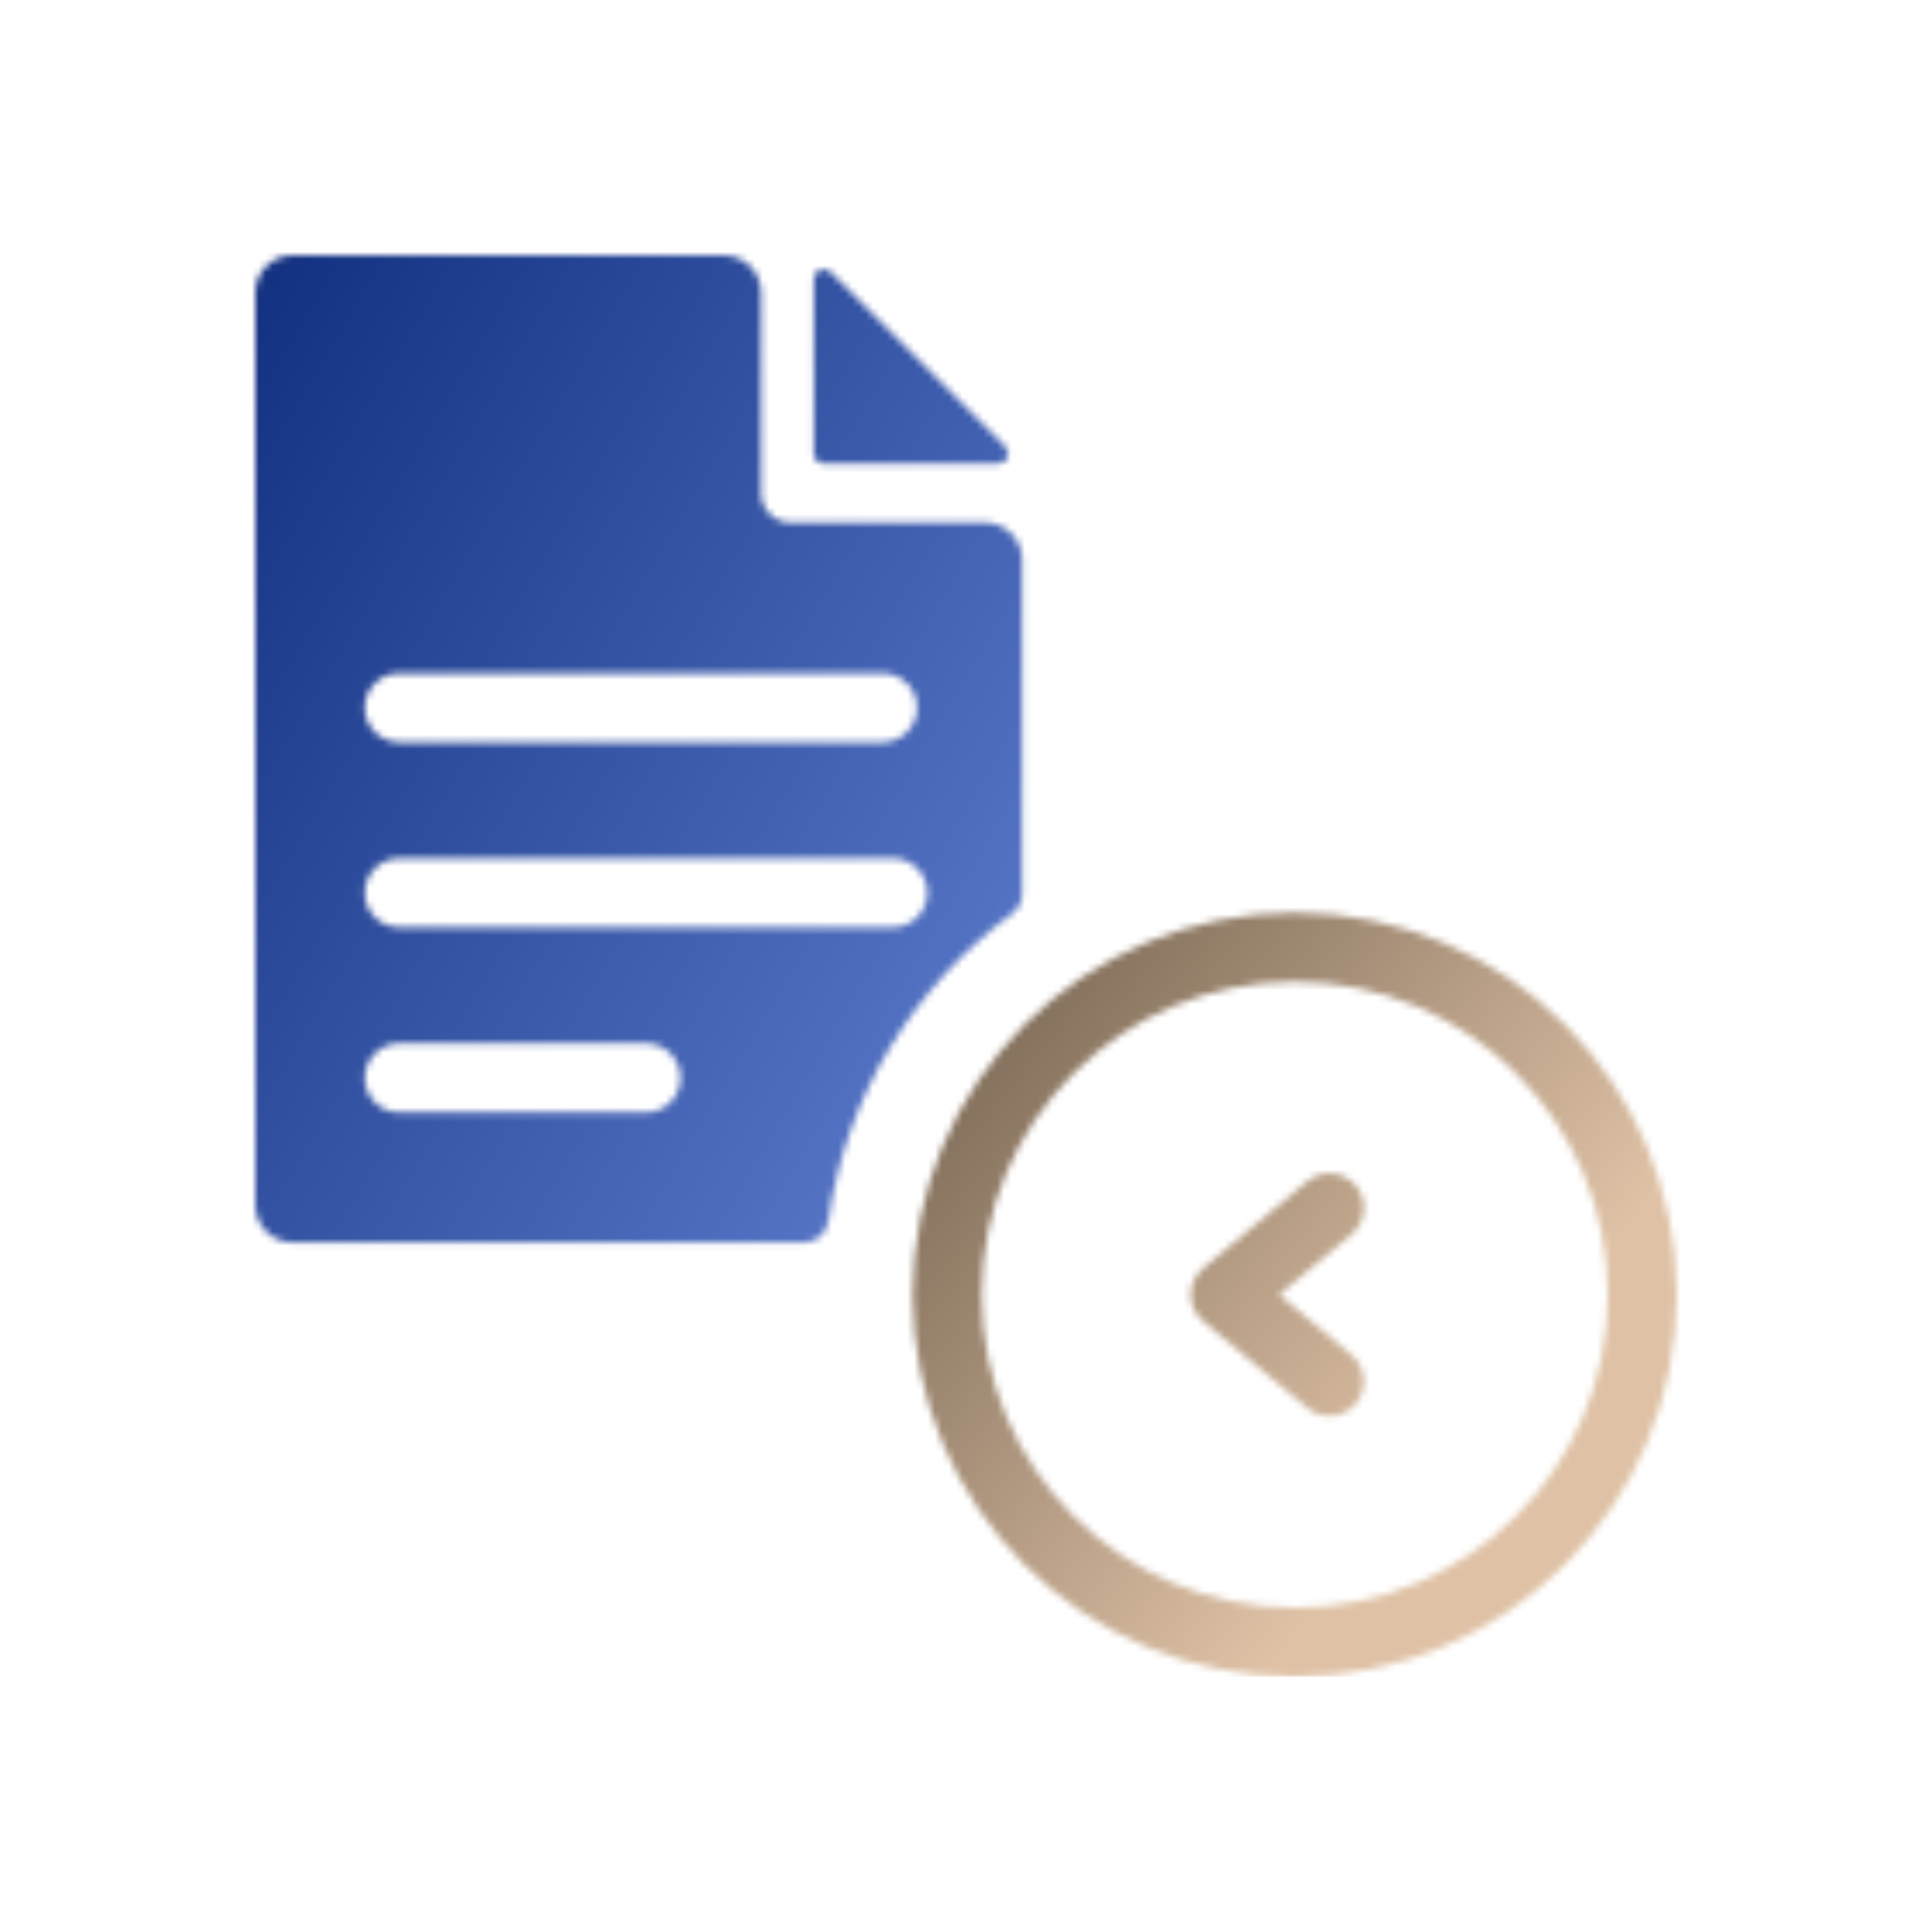 <svg width="280" height="280" viewBox="0 0 280 280" fill="none" xmlns="http://www.w3.org/2000/svg">
<mask id="mask0_183_1557" style="mask-type:alpha" maskUnits="userSpaceOnUse" x="37" y="37" width="112" height="144">
<path fill-rule="evenodd" clip-rule="evenodd" d="M114.544 75.73H142.713C145.707 75.73 148.133 78.156 148.133 81.15V129.586C148.133 130.705 147.582 131.748 146.681 132.412C132.517 142.847 122.611 158.727 120.053 176.964C119.807 178.713 118.341 180.06 116.575 180.06H42.42C39.427 180.06 37 177.633 37 174.64V42.42C37 39.427 39.427 37 42.42 37H104.883C107.876 37 110.303 39.427 110.303 42.42V71.489C110.303 73.829 112.203 75.73 114.544 75.73ZM52.863 102.569C52.863 99.808 55.102 97.569 57.863 97.569H127.903C130.664 97.569 132.903 99.808 132.903 102.569C132.903 105.331 130.664 107.569 127.903 107.569H57.863C55.102 107.569 52.863 105.331 52.863 102.569ZM52.863 129.393C52.863 126.632 55.102 124.393 57.863 124.393H129.393C132.154 124.393 134.393 126.632 134.393 129.393C134.393 132.154 132.154 134.393 129.393 134.393H57.863C55.102 134.393 52.863 132.154 52.863 129.393ZM52.863 156.217C52.863 153.455 55.102 151.217 57.863 151.217H93.628C96.389 151.217 98.628 153.455 98.628 156.217C98.628 158.978 96.389 161.217 93.628 161.217H57.863C55.102 161.217 52.863 158.978 52.863 156.217Z" fill="white"/>
<path d="M145.707 64.755C146.602 65.65 145.969 67.18 144.704 67.18H119.357C118.572 67.18 117.937 66.544 117.937 65.76V40.427C117.937 39.162 119.466 38.528 120.361 39.422L145.707 64.755Z" fill="white"/>
</mask>
<g mask="url(#mask0_183_1557)">
<rect x="1.235" y="-1.745" width="178.825" height="211.61" fill="url(#paint0_linear_183_1557)"/>
</g>
<mask id="mask1_183_1557" style="mask-type:alpha" maskUnits="userSpaceOnUse" x="132" y="132" width="111" height="111">
<circle cx="187.637" cy="187.638" r="50.362" stroke="url(#paint1_linear_183_1557)" stroke-width="10"/>
<path d="M192.67 200.22L177.572 187.638L192.67 175.055" stroke="#231F20" stroke-width="10" stroke-linecap="round" stroke-linejoin="round"/>
</mask>
<g mask="url(#mask1_183_1557)">
<rect x="129.759" y="243" width="113.241" height="115.758" transform="rotate(-90 129.759 243)" fill="url(#paint2_linear_183_1557)"/>
</g>
<defs>
<linearGradient id="paint0_linear_183_1557" x1="235.275" y1="233.988" x2="-18.716" y2="83.61" gradientUnits="userSpaceOnUse">
<stop stop-color="#8FAEFF"/>
<stop offset="0.955" stop-color="#0D2B7B"/>
</linearGradient>
<linearGradient id="paint1_linear_183_1557" x1="63.072" y1="127.242" x2="235.787" y2="271.61" gradientUnits="userSpaceOnUse">
<stop stop-color="#615140"/>
<stop offset="0.727" stop-color="#DFC2A6"/>
</linearGradient>
<linearGradient id="paint2_linear_183_1557" x1="225.297" y1="217.148" x2="117.368" y2="349.702" gradientUnits="userSpaceOnUse">
<stop stop-color="#615140"/>
<stop offset="0.71" stop-color="#DFC2A6"/>
</linearGradient>
</defs>
</svg>
